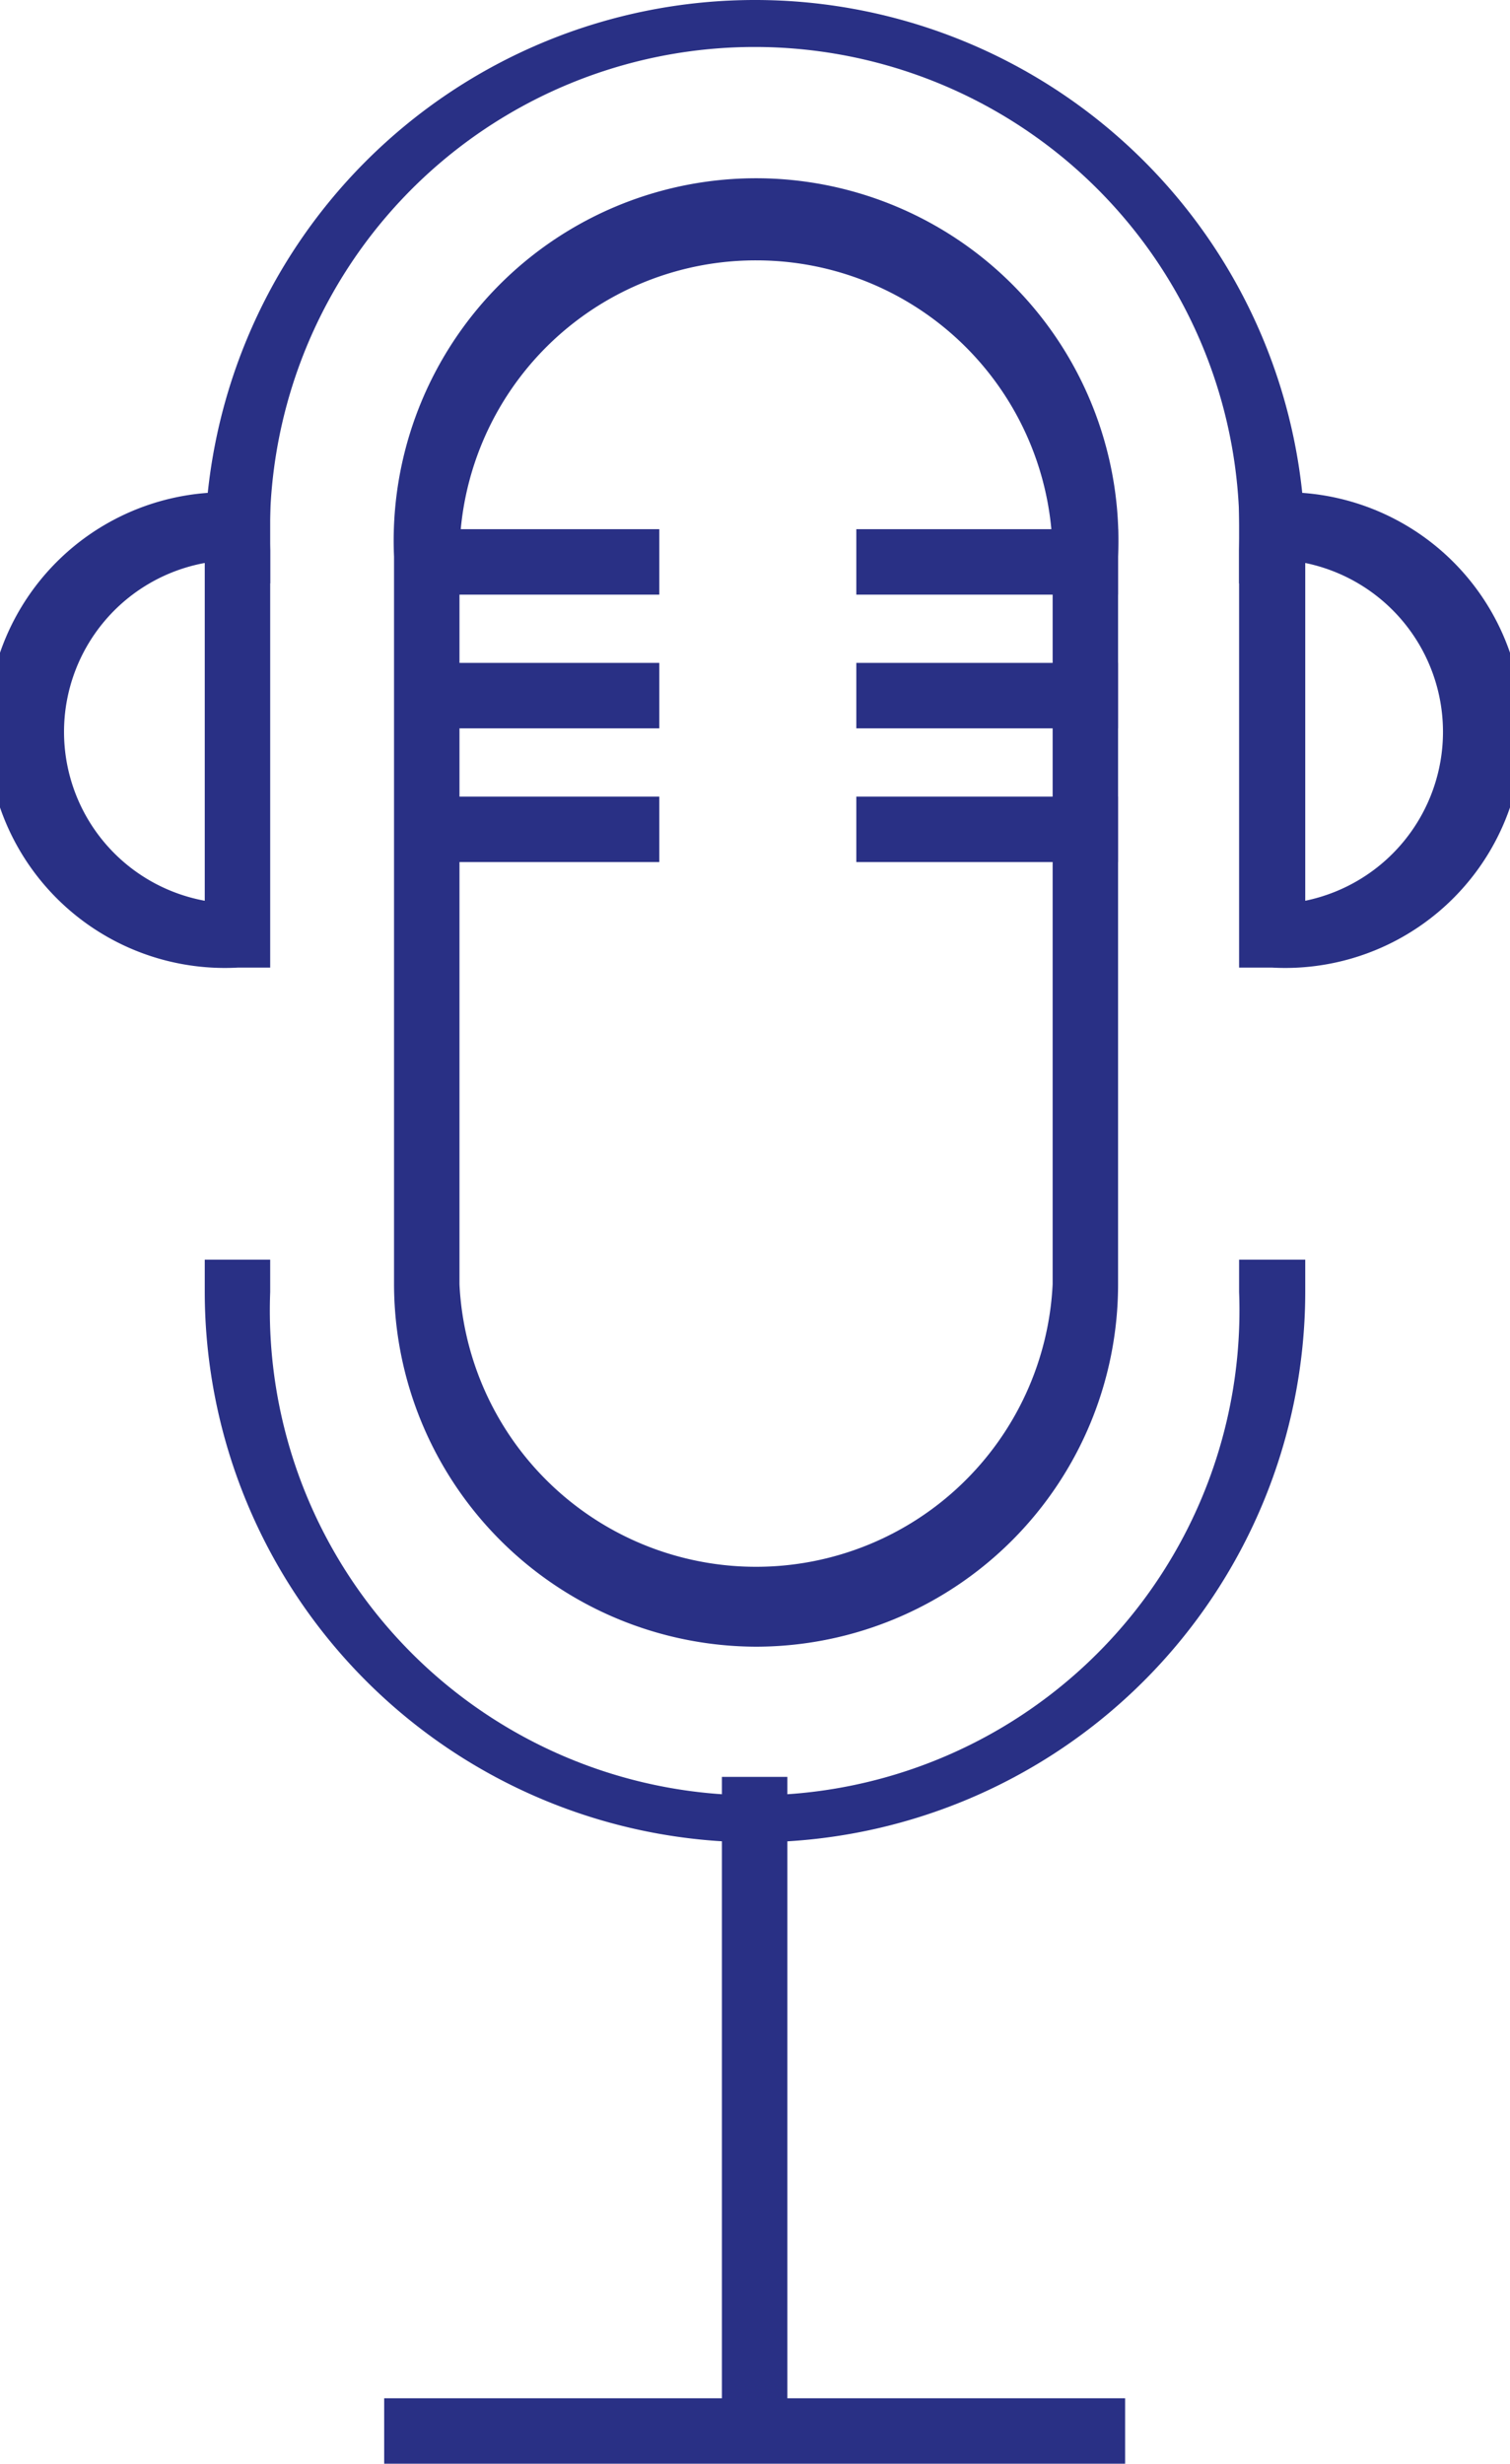 <?xml version="1.0" encoding="UTF-8"?>
<svg xmlns="http://www.w3.org/2000/svg" viewBox="0 0 21.46 35.01">
  <defs>
    <style>.eabd71bf-c146-4f07-9558-79be29849270{fill:#293085;}</style>
  </defs>
  <g id="ba86b0d8-c963-4c45-9043-894189b24f7a" data-name="Layer 2">
    <g id="a03fbd37-8940-454b-86f5-b009655faf83" data-name="Layer 1">
      <path class="eabd71bf-c146-4f07-9558-79be29849270" d="M10.75,23.4A5.16,5.16,0,0,1,5.6,18.25V7.91a5.15,5.15,0,1,1,10.29,0V18.25A5.15,5.15,0,0,1,10.75,23.4Zm0-19.7A4.21,4.21,0,0,0,6.53,7.91V18.25a4.22,4.22,0,0,0,8.43,0V7.91A4.21,4.21,0,0,0,10.75,3.7Z"></path>
      <path class="eabd71bf-c146-4f07-9558-79be29849270" d="M10.73,26.18a7.83,7.83,0,0,1-7.82-7.82V17.9h.93v.46a6.89,6.89,0,1,0,13.77,0V17.9h.94v.46A7.83,7.83,0,0,1,10.73,26.18Z"></path>
      <path class="eabd71bf-c146-4f07-9558-79be29849270" d="M18.55,8.29h-.94V7.82a6.89,6.89,0,1,0-13.77,0v.47H2.91V7.82a7.82,7.82,0,0,1,15.64,0Z"></path>
      <rect class="eabd71bf-c146-4f07-9558-79be29849270" x="10.26" y="25.25" width="0.93" height="9.67"></rect>
      <rect class="eabd71bf-c146-4f07-9558-79be29849270" x="5.46" y="34.08" width="10.53" height="0.93"></rect>
      <rect class="eabd71bf-c146-4f07-9558-79be29849270" x="12.17" y="7.52" width="3.72" height="0.93"></rect>
      <rect class="eabd71bf-c146-4f07-9558-79be29849270" x="5.65" y="7.52" width="3.72" height="0.93"></rect>
      <rect class="eabd71bf-c146-4f07-9558-79be29849270" x="12.17" y="9.42" width="3.72" height="0.93"></rect>
      <rect class="eabd71bf-c146-4f07-9558-79be29849270" x="5.65" y="9.42" width="3.72" height="0.93"></rect>
      <rect class="eabd71bf-c146-4f07-9558-79be29849270" x="12.17" y="11.32" width="3.72" height="0.93"></rect>
      <rect class="eabd71bf-c146-4f07-9558-79be29849270" x="5.65" y="11.32" width="3.72" height="0.93"></rect>
      <path class="eabd71bf-c146-4f07-9558-79be29849270" d="M3.84,13.75H3.38A3.38,3.38,0,1,1,3.38,7h.46ZM2.91,8a2.44,2.44,0,0,0,0,4.8Z"></path>
      <path class="eabd71bf-c146-4f07-9558-79be29849270" d="M18.08,13.75h-.47V7h.47a3.38,3.38,0,1,1,0,6.75ZM18.55,8v4.8a2.45,2.45,0,0,0,0-4.8Z"></path>
    </g>
  </g>
</svg>
